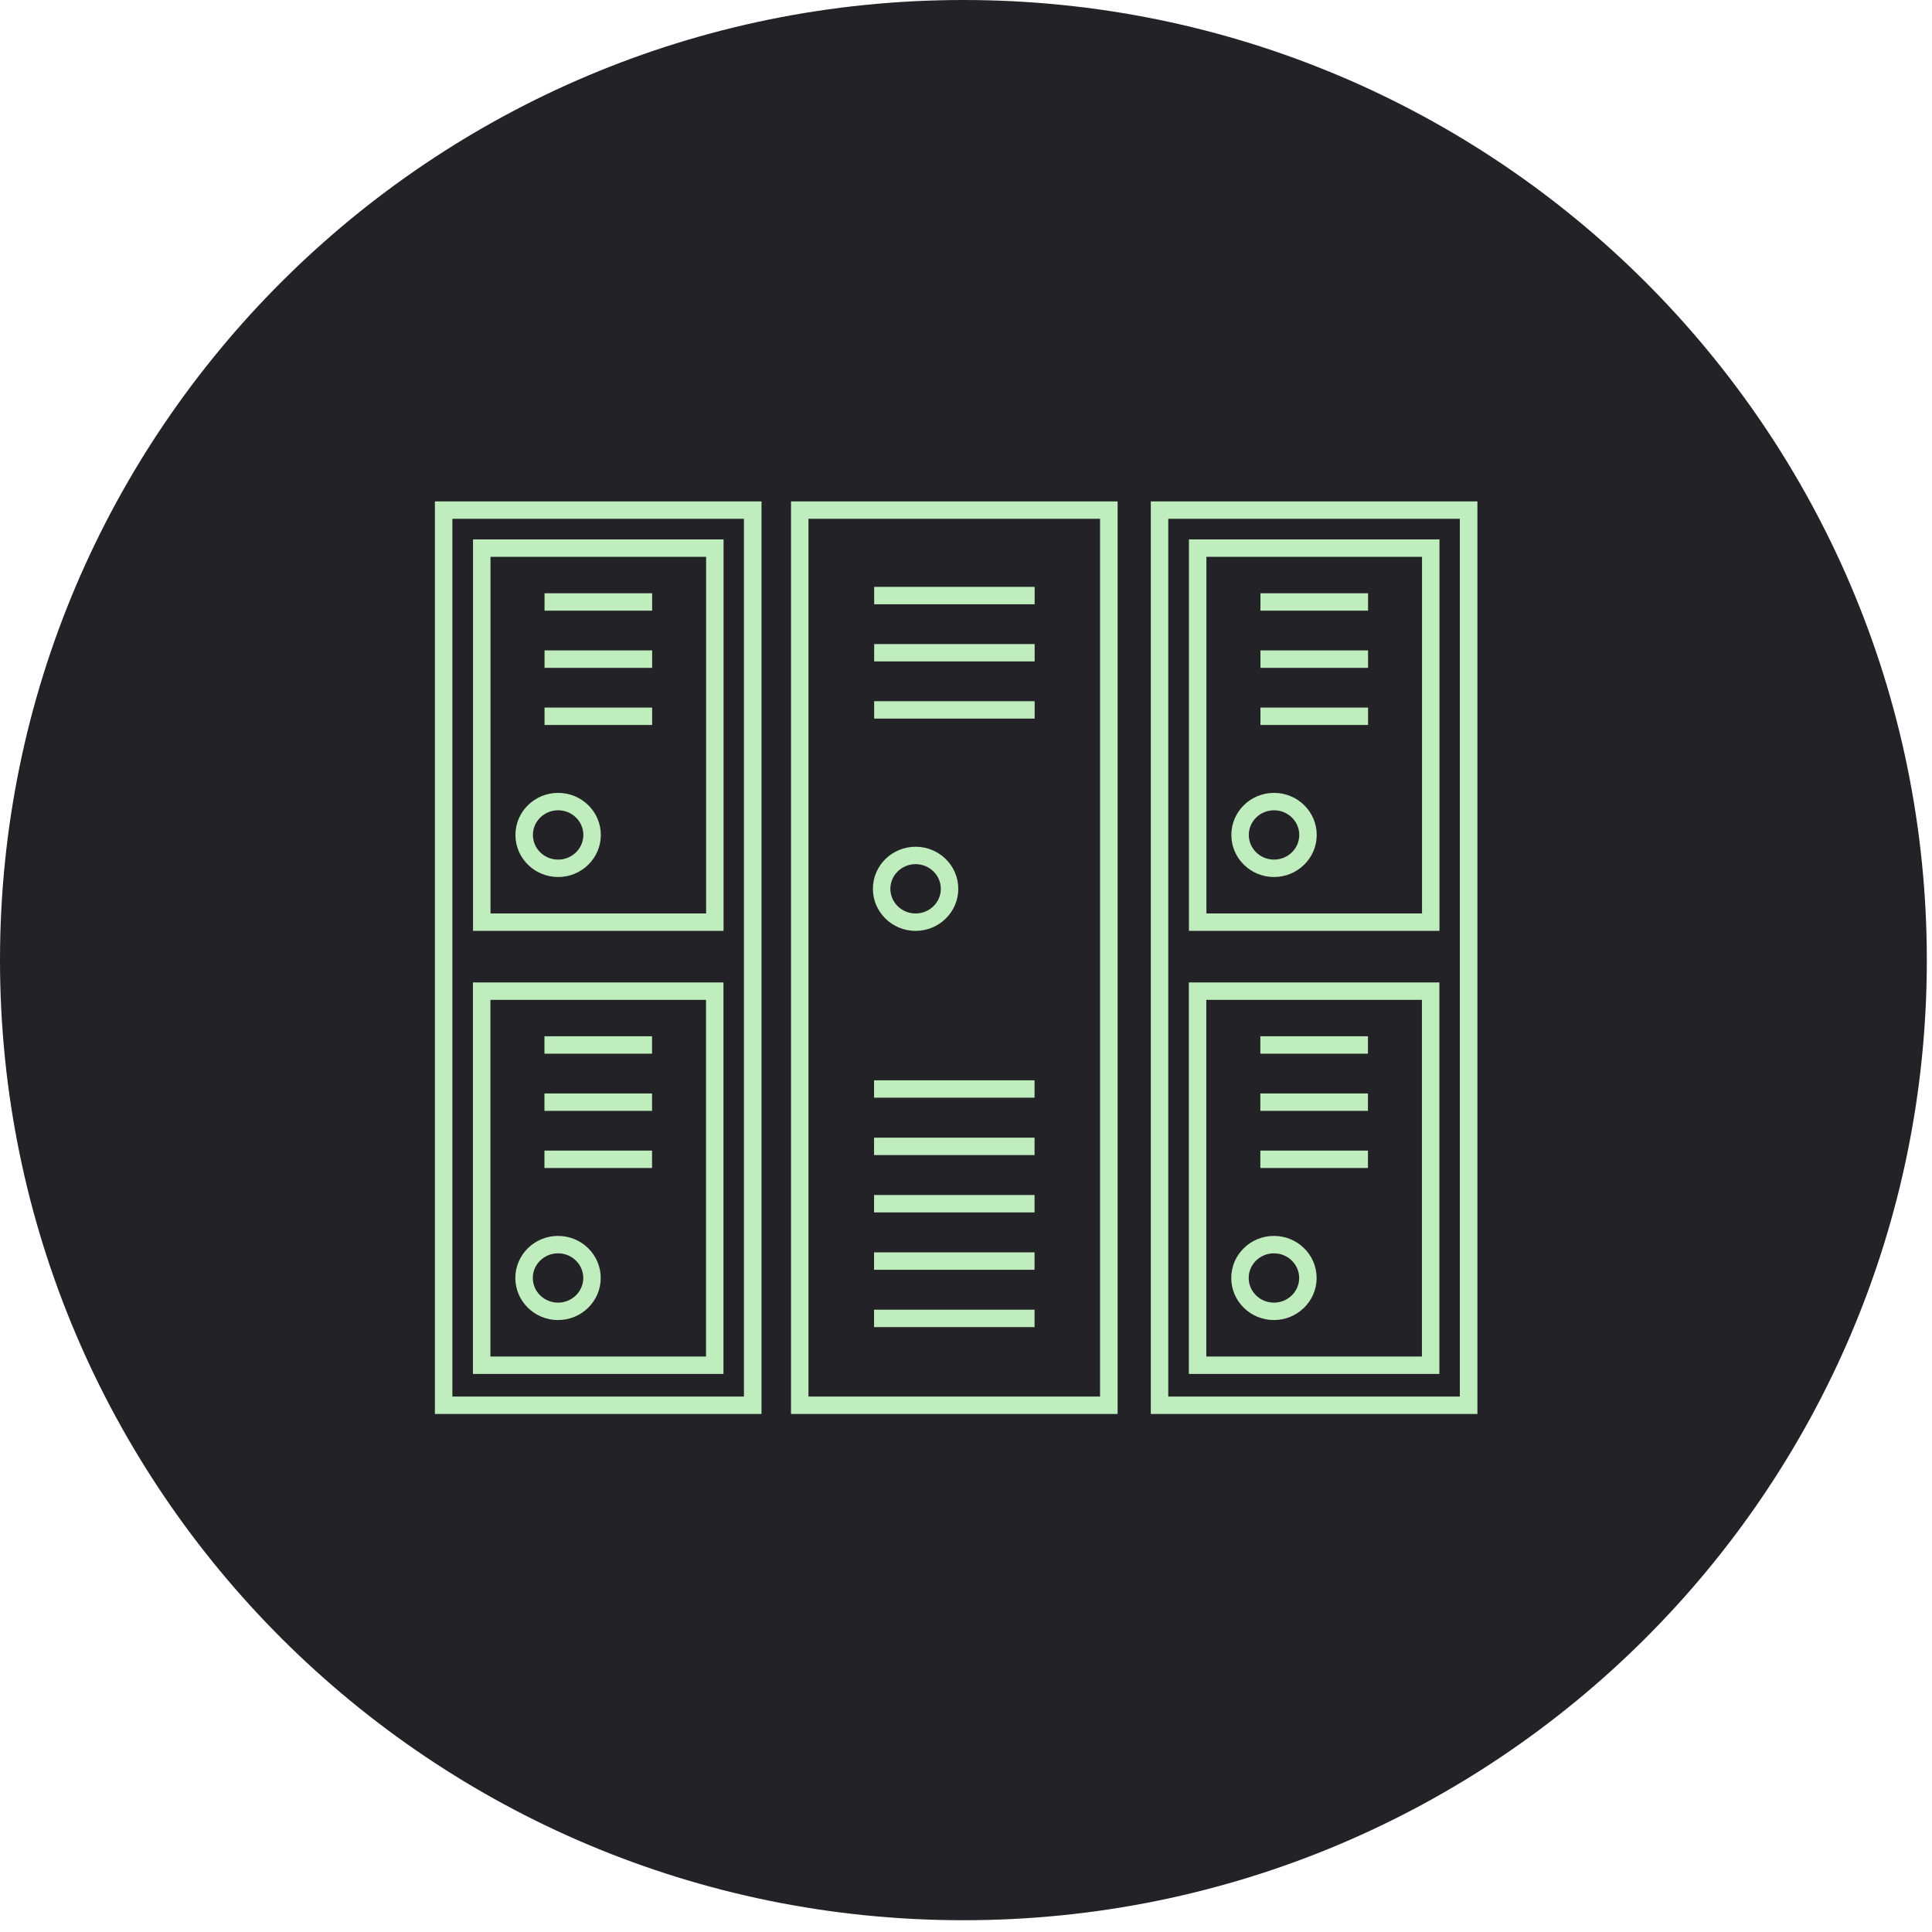<svg width="153" height="153" viewBox="0 0 153 153" fill="none" xmlns="http://www.w3.org/2000/svg">
<path d="M76.295 152.068C118.432 152.068 152.59 118.027 152.59 76.034C152.59 34.041 118.432 0 76.295 0C34.158 0 0 34.041 0 76.034C0 118.027 34.158 152.068 76.295 152.068Z" fill="#232226"/>
<path d="M117 111.975H91.135V39.706H117V111.975ZM92.518 110.596H115.609V41.085H92.518V110.596ZM88.507 111.975H62.642V39.706H88.507V111.975ZM64.025 110.596H87.116V41.085H64.025V110.596ZM60.306 111.975H34.44V39.706H60.306V111.975ZM35.824 110.596H58.915V41.085H35.824V110.596ZM113.988 108.804H94.147V77.801H113.988V108.804ZM95.53 107.425H112.605V79.18H95.53V107.425ZM57.294 108.804H37.453V77.801H57.294V108.804ZM38.836 107.425H55.91V79.18H38.836V107.425ZM81.929 105.097H69.219V103.719H81.929V105.097ZM100.886 104.538C99.019 104.538 97.505 103.045 97.505 101.206C97.505 99.368 99.019 97.875 100.886 97.875C102.754 97.875 104.267 99.368 104.267 101.206C104.267 103.045 102.746 104.538 100.886 104.538ZM100.886 99.254C99.788 99.254 98.888 100.127 98.888 101.206C98.888 102.286 99.788 103.159 100.886 103.159C101.985 103.159 102.884 102.286 102.884 101.206C102.884 100.127 101.985 99.254 100.886 99.254ZM44.192 104.538C42.325 104.538 40.811 103.045 40.811 101.206C40.811 99.368 42.325 97.875 44.192 97.875C46.059 97.875 47.573 99.368 47.573 101.206C47.573 103.045 46.059 104.538 44.192 104.538ZM44.192 99.254C43.093 99.254 42.194 100.127 42.194 101.206C42.194 102.286 43.093 103.159 44.192 103.159C45.291 103.159 46.19 102.286 46.19 101.206C46.19 100.127 45.291 99.254 44.192 99.254ZM81.929 100.555H69.219V99.177H81.929V100.555ZM81.929 96.014H69.219V94.635H81.929V96.014ZM108.332 92.498H99.811V91.12H108.332V92.498ZM51.638 92.498H43.116V91.12H51.638V92.498ZM81.929 91.472H69.219V90.094H81.929V91.472ZM108.332 87.972H99.811V86.593H108.332V87.972ZM51.638 87.972H43.116V86.593H51.638V87.972ZM81.929 86.93H69.219V85.552H81.929V86.93ZM108.332 83.446H99.811V82.067H108.332V83.446ZM51.638 83.446H43.116V82.067H51.638V83.446ZM113.996 73.719H94.155V42.716H113.996V73.719ZM95.538 72.34H112.613V44.095H95.538V72.34ZM72.508 73.719C70.641 73.719 69.127 72.225 69.127 70.387C69.127 68.549 70.641 67.056 72.508 67.056C74.376 67.056 75.889 68.549 75.889 70.387C75.889 72.225 74.376 73.719 72.508 73.719ZM72.508 68.434C71.409 68.434 70.51 69.307 70.51 70.387C70.51 71.467 71.409 72.34 72.508 72.34C73.607 72.34 74.506 71.467 74.506 70.387C74.506 69.307 73.607 68.434 72.508 68.434ZM57.301 73.719H37.46V42.716H57.301V73.719ZM38.844 72.34H55.918V44.095H38.844V72.34ZM100.894 69.453C99.027 69.453 97.513 67.96 97.513 66.121C97.513 64.283 99.027 62.79 100.894 62.79C102.761 62.79 104.275 64.283 104.275 66.121C104.275 67.96 102.754 69.453 100.894 69.453ZM100.894 64.168C99.795 64.168 98.896 65.041 98.896 66.121C98.896 67.201 99.795 68.074 100.894 68.074C101.993 68.074 102.892 67.201 102.892 66.121C102.892 65.041 101.993 64.168 100.894 64.168ZM44.2 69.453C42.332 69.453 40.818 67.96 40.818 66.121C40.818 64.283 42.332 62.79 44.2 62.79C46.067 62.79 47.581 64.283 47.581 66.121C47.581 67.96 46.067 69.453 44.2 69.453ZM44.2 64.168C43.101 64.168 42.202 65.041 42.202 66.121C42.202 67.201 43.101 68.074 44.2 68.074C45.298 68.074 46.197 67.201 46.197 66.121C46.197 65.041 45.298 64.168 44.2 64.168ZM108.34 57.413H99.818V56.035H108.34V57.413ZM51.645 57.413H43.124V56.035H51.645V57.413ZM81.937 56.908H69.227V55.529H81.937V56.908ZM108.34 52.887H99.818V51.508H108.34V52.887ZM51.645 52.887H43.124V51.508H51.645V52.887ZM81.937 52.381H69.227V51.003H81.937V52.381ZM108.34 48.361H99.818V46.982H108.34V48.361ZM51.645 48.361H43.124V46.982H51.645V48.361ZM81.937 47.855H69.227V46.477H81.937V47.855Z" fill="#C0EDBE"/>
</svg>
